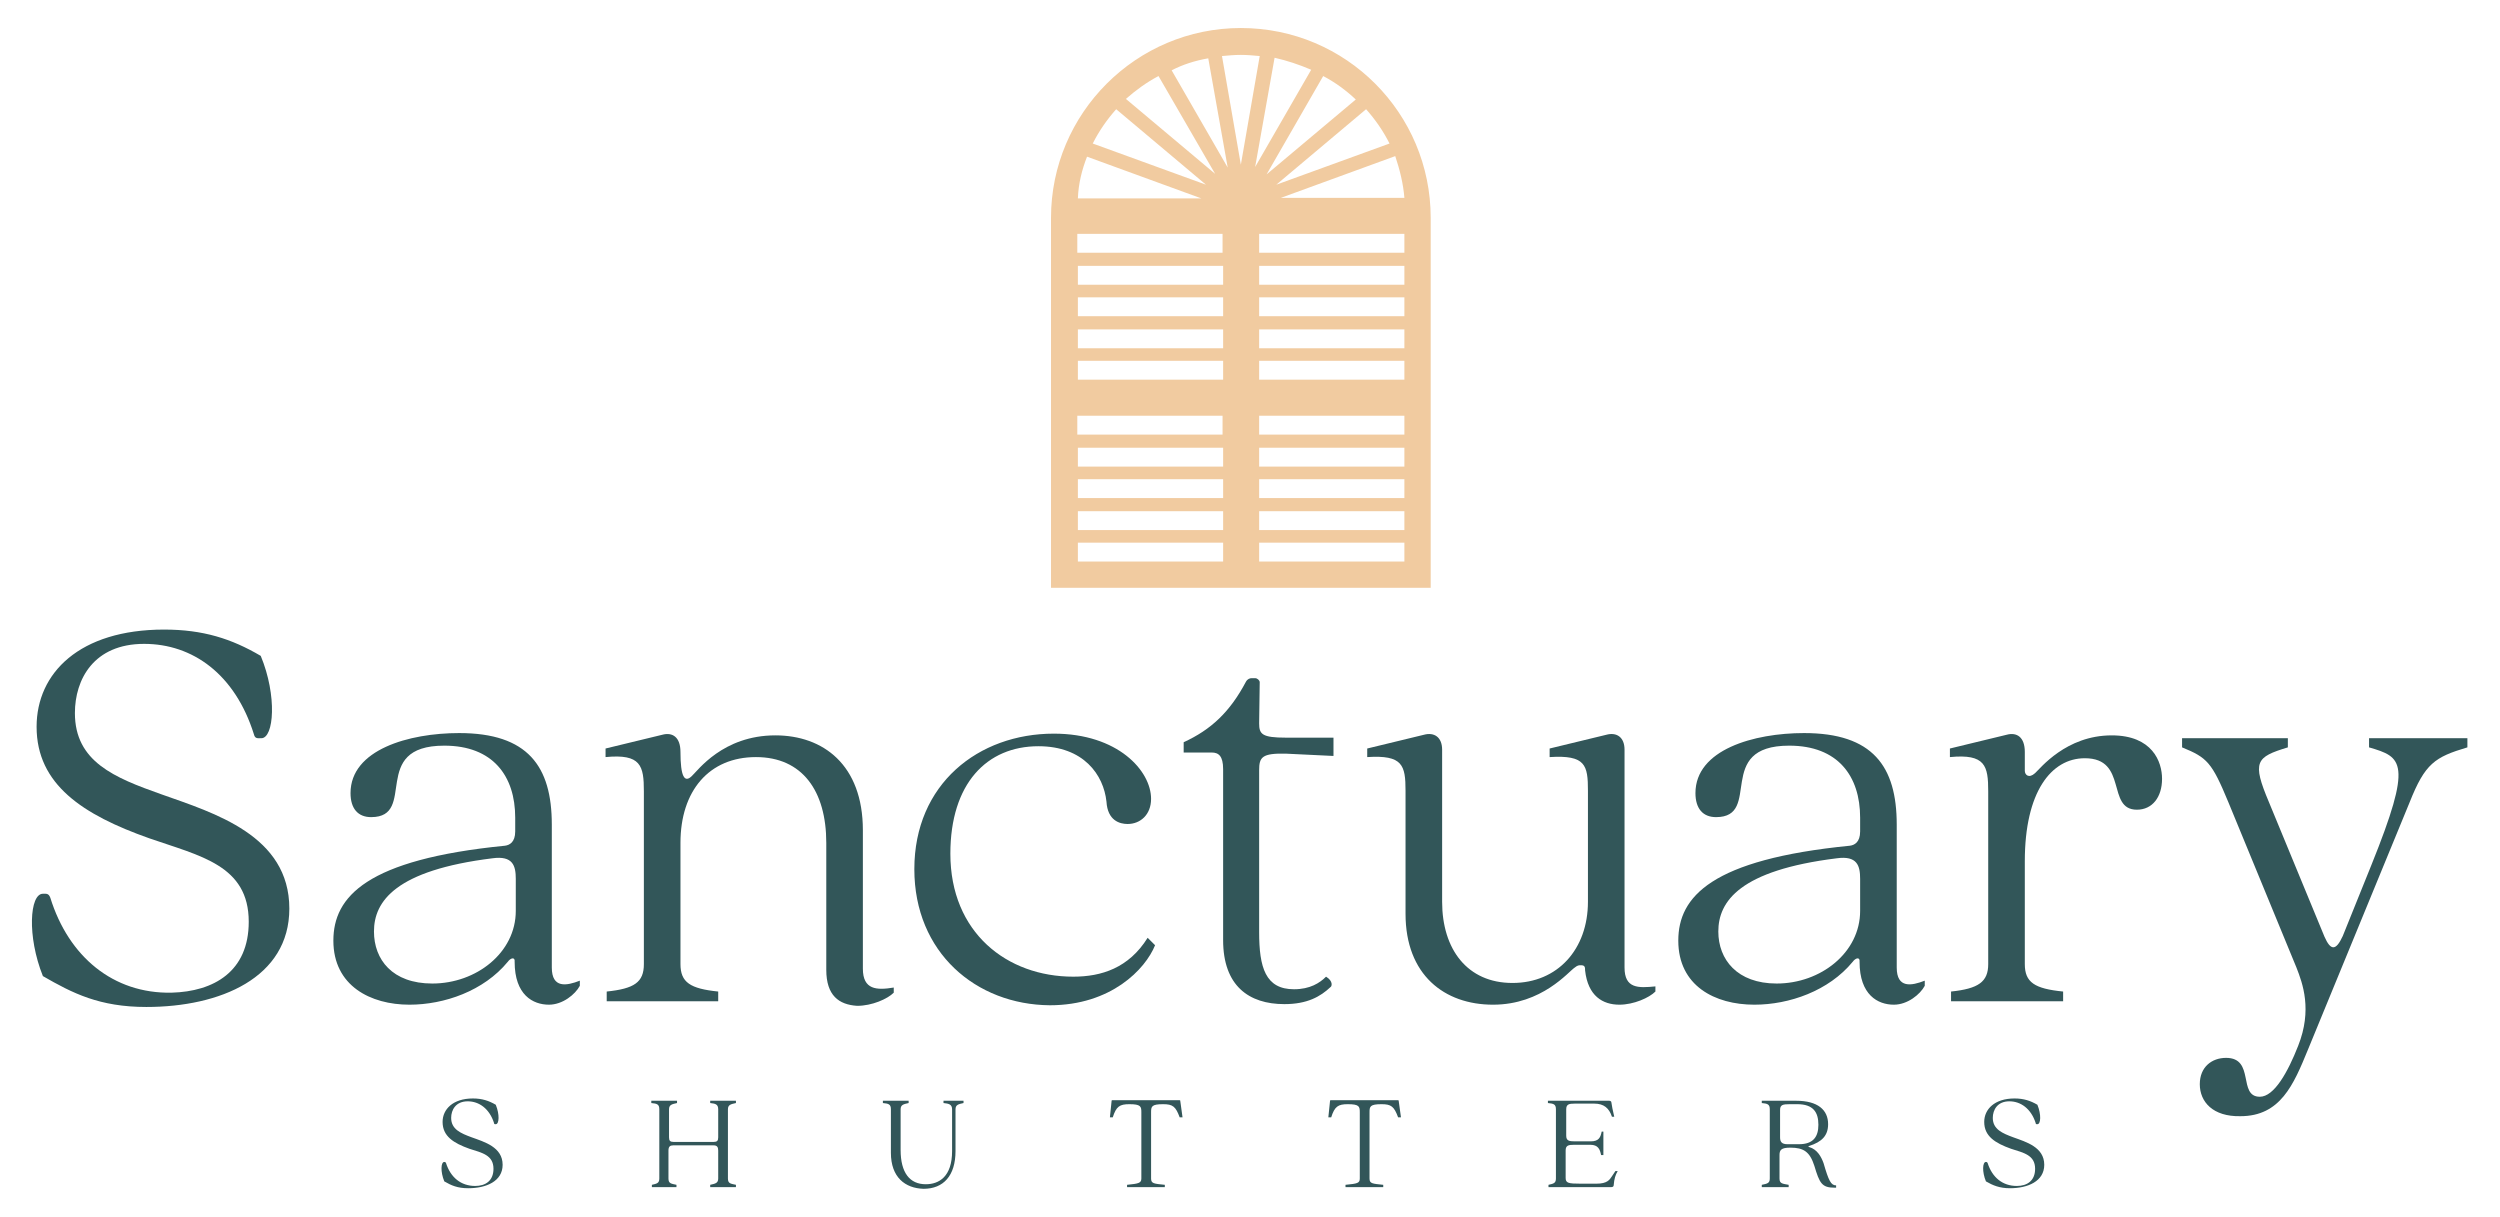 <?xml version="1.0" encoding="utf-8"?>
<!-- Generator: Adobe Illustrator 27.7.0, SVG Export Plug-In . SVG Version: 6.00 Build 0)  -->
<svg version="1.1" id="Layer_1" xmlns="http://www.w3.org/2000/svg" xmlns:xlink="http://www.w3.org/1999/xlink" x="0px" y="0px"
	 viewBox="0 0 437.2 212.8" style="enable-background:new 0 0 437.2 212.8;" xml:space="preserve">
<style type="text/css">
	.st0{fill:#325659;}
	.st1{fill:#F1CBA0;}
</style>
<g>
	<g>
		<path class="st0" d="M7.5,170.7c-2.8-7-2.3-14.4,0-14.4c0.6,0,1-0.1,1.3,0.7c3.2,10.3,11,16.8,21.2,16.6
			c7.4-0.2,13.5-3.7,13.5-12.4c0-9.9-8.5-11.5-17.4-14.6c-11.6-4.1-19.7-9.4-19.7-19.5c0-9.4,7.5-17,22.3-17
			c6.8,0,11.8,1.6,16.9,4.6c2.9,7,2.3,14.4,0.1,14.4c-0.7,0-1.1,0.1-1.3-0.7c-3.3-10.5-10.7-15.8-19.2-15.8
			c-8.8,0-12.1,6.2-12.1,12.1c0,8.5,6.9,11.3,15.1,14.2c9.3,3.3,22.4,7.2,22.4,20c0,12.1-12.1,17.2-25,17.2
			C17.4,176.1,12.7,173.7,7.5,170.7z"/>
		<path class="st0" d="M58.3,164.5c0-7.7,5.8-14.2,30-16.6c0.8-0.1,1.8-0.6,1.8-2.5V143c0-7.3-3.9-12.6-12.4-12.6
			c-13.2,0-4.6,12.5-12.8,12.5c-2.3,0-3.6-1.5-3.6-4.2c0-7.6,10.2-10.5,19-10.5c12,0,16.2,5.8,16.2,16v25c0,3.7,2.6,3.2,4.9,2.3v0.9
			c-0.8,1.5-3,3.3-5.4,3.3c-2.8,0-6-1.7-6-7.5c0.1-0.9-0.7-0.7-1.2,0c-4.2,5.1-11.1,7.5-17.2,7.5C64.8,175.7,58.3,172.4,58.3,164.5z
			 M75.6,172c7.7,0,14.6-5.4,14.6-12.7v-5.6c0-2.3-0.5-4.1-4.1-3.6c-16.9,2.1-20.7,7.5-20.7,12.8C65.4,167.8,68.6,172,75.6,172z"/>
		<path class="st0" d="M144.5,169.6v-22.2c0-9.1-4.2-15-12.3-15c-8.2,0-13.2,5.9-13.2,15v21.2c0,3.2,1.7,4.3,6.6,4.8v1.7h-19.5v-1.7
			c4.8-0.5,6.5-1.6,6.5-4.8v-30.2c0-4.5-0.5-6.6-6.7-6v-1.5l9.9-2.4c1.8-0.5,3.2,0.4,3.2,3c0,4.3,0.7,5.5,2,4.2
			c1-0.9,5.4-7.1,14.6-7.1c8.3,0,15.3,5.1,15.3,16.6v24.2c0,3.7,2.4,3.8,5.4,3.3v0.9c-1.1,1.1-3.8,2.3-6.4,2.3
			C146.7,175.7,144.5,174.1,144.5,169.6z"/>
		<path class="st0" d="M159.9,152c0-14.9,11.2-23.7,24.4-23.7c11.2,0,17,6.5,17,11.4c0,2.8-1.9,4.4-4.1,4.4c-1.4,0-3.5-0.6-3.7-3.9
			c-0.5-4.7-4-9.7-11.9-9.7c-9,0-15.4,6.5-15.4,18.8c0,13.8,9.9,21.5,21.5,21.5c4.9,0,9.7-1.5,13-6.8l1.3,1.3
			c-1.7,4.2-7.7,10.5-18.4,10.5C170.7,175.7,159.9,166.6,159.9,152z"/>
		<path class="st0" d="M213.9,164.4v-29.9c0-2.3-0.8-2.9-2-2.9h-4.9v-1.8c4.8-2.2,8.1-5.3,10.9-10.6c0.3-0.5,0.7-0.6,1-0.6h0.6
			c0.4,0,0.8,0.4,0.8,0.7l-0.1,7.2c0,1.9,0.5,2.5,4.7,2.5h8.3v3.2l-8.3-0.4c-4.2-0.1-4.7,0.6-4.7,2.9v28.3c0,6.2,1.1,10,6.1,10
			c2.8,0,4.5-1.1,5.6-2.2c1.3,0.8,1,1.7,0.8,1.8c-1.8,1.7-4.1,3-8.1,3C218.4,175.6,213.9,172.4,213.9,164.4z"/>
		<path class="st0" d="M245.8,159.8v-21.5c0-4.5-0.5-6.3-6.7-5.9v-1.5l9.9-2.4c1.8-0.5,3.2,0.4,3.2,2.6v26.6
			c0,8.3,4.4,14.2,12.3,14.2c7.9,0,13.2-5.9,13.2-14.2v-19.4c0-4.5-0.4-6.3-6.7-5.9v-1.5l9.9-2.4c1.8-0.5,3.2,0.4,3.2,2.6v38.1
			c0,3.7,2.4,3.6,5.4,3.3v0.9c-1.1,1.1-3.8,2.3-6.3,2.3c-2.9,0-5.5-1.5-6-6c0-0.5,0-0.9-0.7-0.9c-0.4,0-0.6,0-1.1,0.4
			c-1.1,0.7-5.7,6.5-14.3,6.5C252.6,175.7,245.8,170.5,245.8,159.8z"/>
		<path class="st0" d="M293.5,164.5c0-7.7,5.8-14.2,30-16.6c0.8-0.1,1.8-0.6,1.8-2.5V143c0-7.3-3.9-12.6-12.4-12.6
			c-13.2,0-4.6,12.5-12.8,12.5c-2.3,0-3.6-1.5-3.6-4.2c0-7.6,10.2-10.5,19-10.5c12,0,16.2,5.8,16.2,16v25c0,3.7,2.6,3.2,4.9,2.3v0.9
			c-0.8,1.5-3,3.3-5.4,3.3c-2.8,0-6-1.7-6-7.5c0.1-0.9-0.7-0.7-1.2,0c-4.2,5.1-11.1,7.5-17.2,7.5
			C299.9,175.7,293.5,172.4,293.5,164.5z M310.7,172c7.7,0,14.6-5.4,14.6-12.7v-5.6c0-2.3-0.5-4.1-4.1-3.6
			c-16.9,2.1-20.7,7.5-20.7,12.8C300.5,167.8,303.8,172,310.7,172z"/>
		<path class="st0" d="M347.7,168.6v-30.2c0-4.5-0.5-6.6-6.7-6v-1.5l9.9-2.4c1.8-0.5,3.2,0.4,3.2,3v3.3c0,0.7,0.7,1.4,1.8,0.4
			c0.9-0.8,5.4-6.6,13.4-6.6c7.1,0,8.8,4.6,8.8,7.6c0,3.2-1.7,5.4-4.4,5.4c-5.4,0-1.5-9-9.1-9c-5.9,0-10.5,5.9-10.5,18v18
			c0,3.2,1.7,4.3,6.7,4.8v1.7h-19.6v-1.7C346,172.9,347.7,171.7,347.7,168.6z"/>
		<path class="st0" d="M384.7,189.6c0-3,2.1-4.6,4.6-4.6c5.1,0,2,6.8,5.9,6.8c2.5,0,4.9-4.3,6.7-8.9c2.5-6.3,0.8-10.9-0.3-13.7
			l-11.9-28.9c-2.9-7-3.7-7.8-8.1-9.6v-1.6h18.5v1.6c-5.6,1.7-6.3,2.5-3.3,9.6l9.7,23.5c1.1,2.5,2,2.5,3.2-0.1l5-12.4
			c7.3-18.1,5.4-18.9-0.4-20.6v-1.6h17.2v1.6c-5.7,1.7-7.4,2.8-10.1,9.6l-17.8,43.3c-2.5,6.1-4.8,11.6-11.8,11.6
			C387,195.3,384.7,192.7,384.7,189.6z"/>
	</g>
	<g>
		<path class="st0" d="M77.7,206.6c-0.7-1.7-0.6-3.4,0-3.4c0.1,0,0.2,0,0.3,0.2c0.8,2.5,2.6,4,5.1,4c1.8,0,3.2-0.9,3.2-3
			c0-2.4-2-2.8-4.2-3.5c-2.8-1-4.7-2.2-4.7-4.7c0-2.2,1.8-4.1,5.3-4.1c1.6,0,2.8,0.4,4,1.1c0.7,1.7,0.6,3.4,0,3.4
			c-0.2,0-0.3,0-0.3-0.2c-0.8-2.5-2.6-3.8-4.6-3.8c-2.1,0-2.9,1.5-2.9,2.9c0,2,1.7,2.7,3.6,3.4c2.2,0.8,5.4,1.7,5.4,4.8
			c0,2.9-2.9,4.1-6,4.1C80,207.8,78.9,207.3,77.7,206.6z"/>
		<path class="st0" d="M115.3,206.1V194c0-0.9-0.4-1-1.4-1.1v-0.4h4.5v0.4c-0.9,0.2-1.4,0.3-1.4,1.1v4.9c0,0.6,0.2,0.8,0.8,0.8h7
			c0.6,0,0.8-0.2,0.8-0.8V194c0-0.9-0.5-1-1.4-1.1v-0.4h4.5v0.4c-0.9,0.2-1.4,0.3-1.4,1.1v12.1c0,0.9,0.5,0.9,1.4,1.1v0.4h-4.5v-0.4
			c0.9-0.2,1.4-0.3,1.4-1.1v-4.9c0-0.6-0.2-0.9-0.8-0.9h-7.1c-0.5,0-0.8,0.2-0.8,0.9v4.9c0,0.9,0.5,0.9,1.4,1.1v0.4H114v-0.4
			C114.9,207,115.3,206.9,115.3,206.1z"/>
		<path class="st0" d="M155.8,201.6V194c0-0.9-0.4-1-1.4-1.1v-0.4h4.5v0.4c-0.9,0.2-1.4,0.3-1.4,1.1v7.1c0,4,1.6,6,4.4,6
			c2.3,0,4.6-1.3,4.6-5.8V194c0-0.9-0.6-1-1.5-1.1v-0.4h3.5v0.4c-0.9,0.2-1.4,0.3-1.4,1.1v7.3c0,4.3-2.1,6.6-5.6,6.6
			C158.3,207.8,155.8,205.9,155.8,201.6z"/>
		<path class="st0" d="M199.6,206.1v-11.6c0-1-0.1-1.4-2.1-1.4c-1.7,0-2.3,0.4-2.9,2.3h-0.5l0.3-2.9c0-0.1,0.1-0.1,0.2-0.1
			c0.4,0,1,0,1.7,0h8.2c0.7,0,1.3,0,1.7,0c0.1,0,0.2,0,0.2,0.1l0.4,2.9h-0.5c-0.7-1.9-1.2-2.3-2.9-2.3c-2,0-2.1,0.4-2.1,1.4v11.6
			c0,0.9,0.5,0.9,2.4,1.1v0.4h-6.6v-0.4C199.1,207,199.6,206.9,199.6,206.1z"/>
		<path class="st0" d="M237.8,206.1v-11.6c0-1-0.1-1.4-2.1-1.4c-1.7,0-2.3,0.4-2.9,2.3h-0.5l0.3-2.9c0-0.1,0.1-0.1,0.2-0.1
			c0.4,0,1,0,1.7,0h8.2c0.7,0,1.3,0,1.7,0c0.1,0,0.2,0,0.2,0.1l0.4,2.9h-0.5c-0.7-1.9-1.2-2.3-2.9-2.3c-2,0-2.1,0.4-2.1,1.4v11.6
			c0,0.9,0.5,0.9,2.4,1.1v0.4h-6.6v-0.4C237.4,207,237.8,206.9,237.8,206.1z"/>
		<path class="st0" d="M272.1,206.1V194c0-0.9-0.4-1-1.4-1.1v-0.4h10.7c0.2,0,0.4,0.1,0.4,0.3c0.1,0.6,0.2,1.3,0.5,2.5h-0.4
			c-0.5-1.5-1.4-2.3-3.1-2.3h-3.4c-1,0-1.5,0.1-1.5,1v4.6c0,0.9,0.5,1,1.5,1h2.8c1.4,0,1.7-0.7,1.9-1.7h0.3v4.1H280
			c-0.2-1-0.5-1.8-1.9-1.8h-2.8c-1,0-1.5,0.1-1.5,1v4.8c0,0.9,0.5,1,2.6,1h2.8c1.9,0,2.3-0.7,2.7-1.3l0.6-0.9h0.4
			c-0.4,0.7-0.6,1.3-0.7,2.5c0,0.2-0.2,0.3-0.4,0.3h-11v-0.4C271.7,207,272.1,206.9,272.1,206.1z"/>
		<path class="st0" d="M309.5,206.1V194c0-0.9-0.4-1-1.4-1.1v-0.4h6c3.8,0,5.6,1.6,5.6,4.1c0,2-1.1,3.1-3.3,3.8
			c-0.2,0.1-0.2,0.2,0,0.2c1.4,0.4,2.1,1.7,2.5,2.8c0.9,3.1,1.3,3.9,2.2,3.9v0.4h-0.3c-2.2,0-2.6-0.8-3.5-3.8
			c-0.8-2.5-1.9-3.2-4.2-3.2c-1.6,0-1.9,0.4-1.9,1.3v4.1c0,0.9,0.5,0.9,1.6,1.1v0.4h-4.7v-0.4C309.1,207,309.5,206.9,309.5,206.1z
			 M312.6,200.1h2c2.5,0,3.4-1.3,3.4-3.4c0-2.2-0.9-3.6-3.7-3.6H313c-1.2,0-1.7,0.1-1.7,1v4.8C311.3,199.7,311.6,200.1,312.6,200.1z
			"/>
		<path class="st0" d="M347.3,206.6c-0.7-1.7-0.6-3.4,0-3.4c0.1,0,0.2,0,0.3,0.2c0.8,2.5,2.6,4,5.1,4c1.8,0,3.2-0.9,3.2-3
			c0-2.4-2-2.8-4.2-3.5c-2.8-1-4.7-2.2-4.7-4.7c0-2.2,1.8-4.1,5.3-4.1c1.6,0,2.8,0.4,4,1.1c0.7,1.7,0.6,3.4,0,3.4
			c-0.2,0-0.3,0-0.3-0.2c-0.8-2.5-2.6-3.8-4.6-3.8c-2.1,0-2.9,1.5-2.9,2.9c0,2,1.7,2.7,3.6,3.4c2.2,0.8,5.4,1.7,5.4,4.8
			c0,2.9-2.9,4.1-6,4.1C349.7,207.8,348.5,207.3,347.3,206.6z"/>
	</g>
	<path class="st1" d="M217,4.9L217,4.9c-18.3,0-33.2,14.9-33.2,33.2v64.7h66.4V38.1C250.2,19.8,235.4,4.9,217,4.9z M245.6,34.6H224
		l20-7.3C244.8,29.7,245.4,32.1,245.6,34.6z M245.6,49.8h-25.4v-3.3h25.4V49.8z M245.6,55.3h-25.4V52h25.4V55.3z M245.6,60.9h-25.4
		v-3.3h25.4V60.9z M245.6,81.6h-25.4v-3.3h25.4V81.6z M245.6,87.1h-25.4v-3.3h25.4V87.1z M245.6,92.7h-25.4v-3.3h25.4V92.7z
		 M220.2,76v-3.3h25.4V76H220.2z M245.6,66.4h-25.4v-3.3h25.4V66.4z M220.2,44.2v-3.3h25.4v3.3H220.2z M243,25.1l-19.8,7.2
		l15.7-13.2C240.5,20.9,241.9,22.9,243,25.1z M237.1,17.4l-15.6,13.1l9.9-17.2C233.5,14.4,235.4,15.8,237.1,17.4z M229.3,12.2
		l-9.8,17l3.4-19.1C225.1,10.6,227.2,11.3,229.3,12.2z M211.3,10.2l3.4,19.1l-9.8-17C206.8,11.3,209,10.6,211.3,10.2z M202.6,13.3
		l9.9,17.1l-15.6-13.1C198.6,15.8,200.5,14.4,202.6,13.3z M195.2,19.1l15.7,13.2l-19.8-7.2C192.2,22.9,193.6,20.9,195.2,19.1z
		 M190.1,27.4l20,7.3h-21.6C188.6,32.1,189.2,29.7,190.1,27.4z M188.4,40.9h25.4v3.3h-25.4V40.9z M213.9,49.8h-25.4v-3.3h25.4V49.8z
		 M213.9,55.3h-25.4V52h25.4V55.3z M213.9,60.9h-25.4v-3.3h25.4V60.9z M213.9,81.6h-25.4v-3.3h25.4V81.6z M213.9,87.1h-25.4v-3.3
		h25.4V87.1z M213.9,92.7h-25.4v-3.3h25.4V92.7z M188.4,76v-3.3h25.4V76H188.4z M213.9,66.4h-25.4v-3.3h25.4V66.4z M213.9,98.2
		h-25.4v-3.3h25.4V98.2z M213.7,9.8c1.1-0.1,2.2-0.2,3.3-0.2h0c1.1,0,2.2,0.1,3.3,0.2l-3.3,19L213.7,9.8z M245.6,98.2h-25.4v-3.3
		h25.4V98.2z"/>
</g>
</svg>
